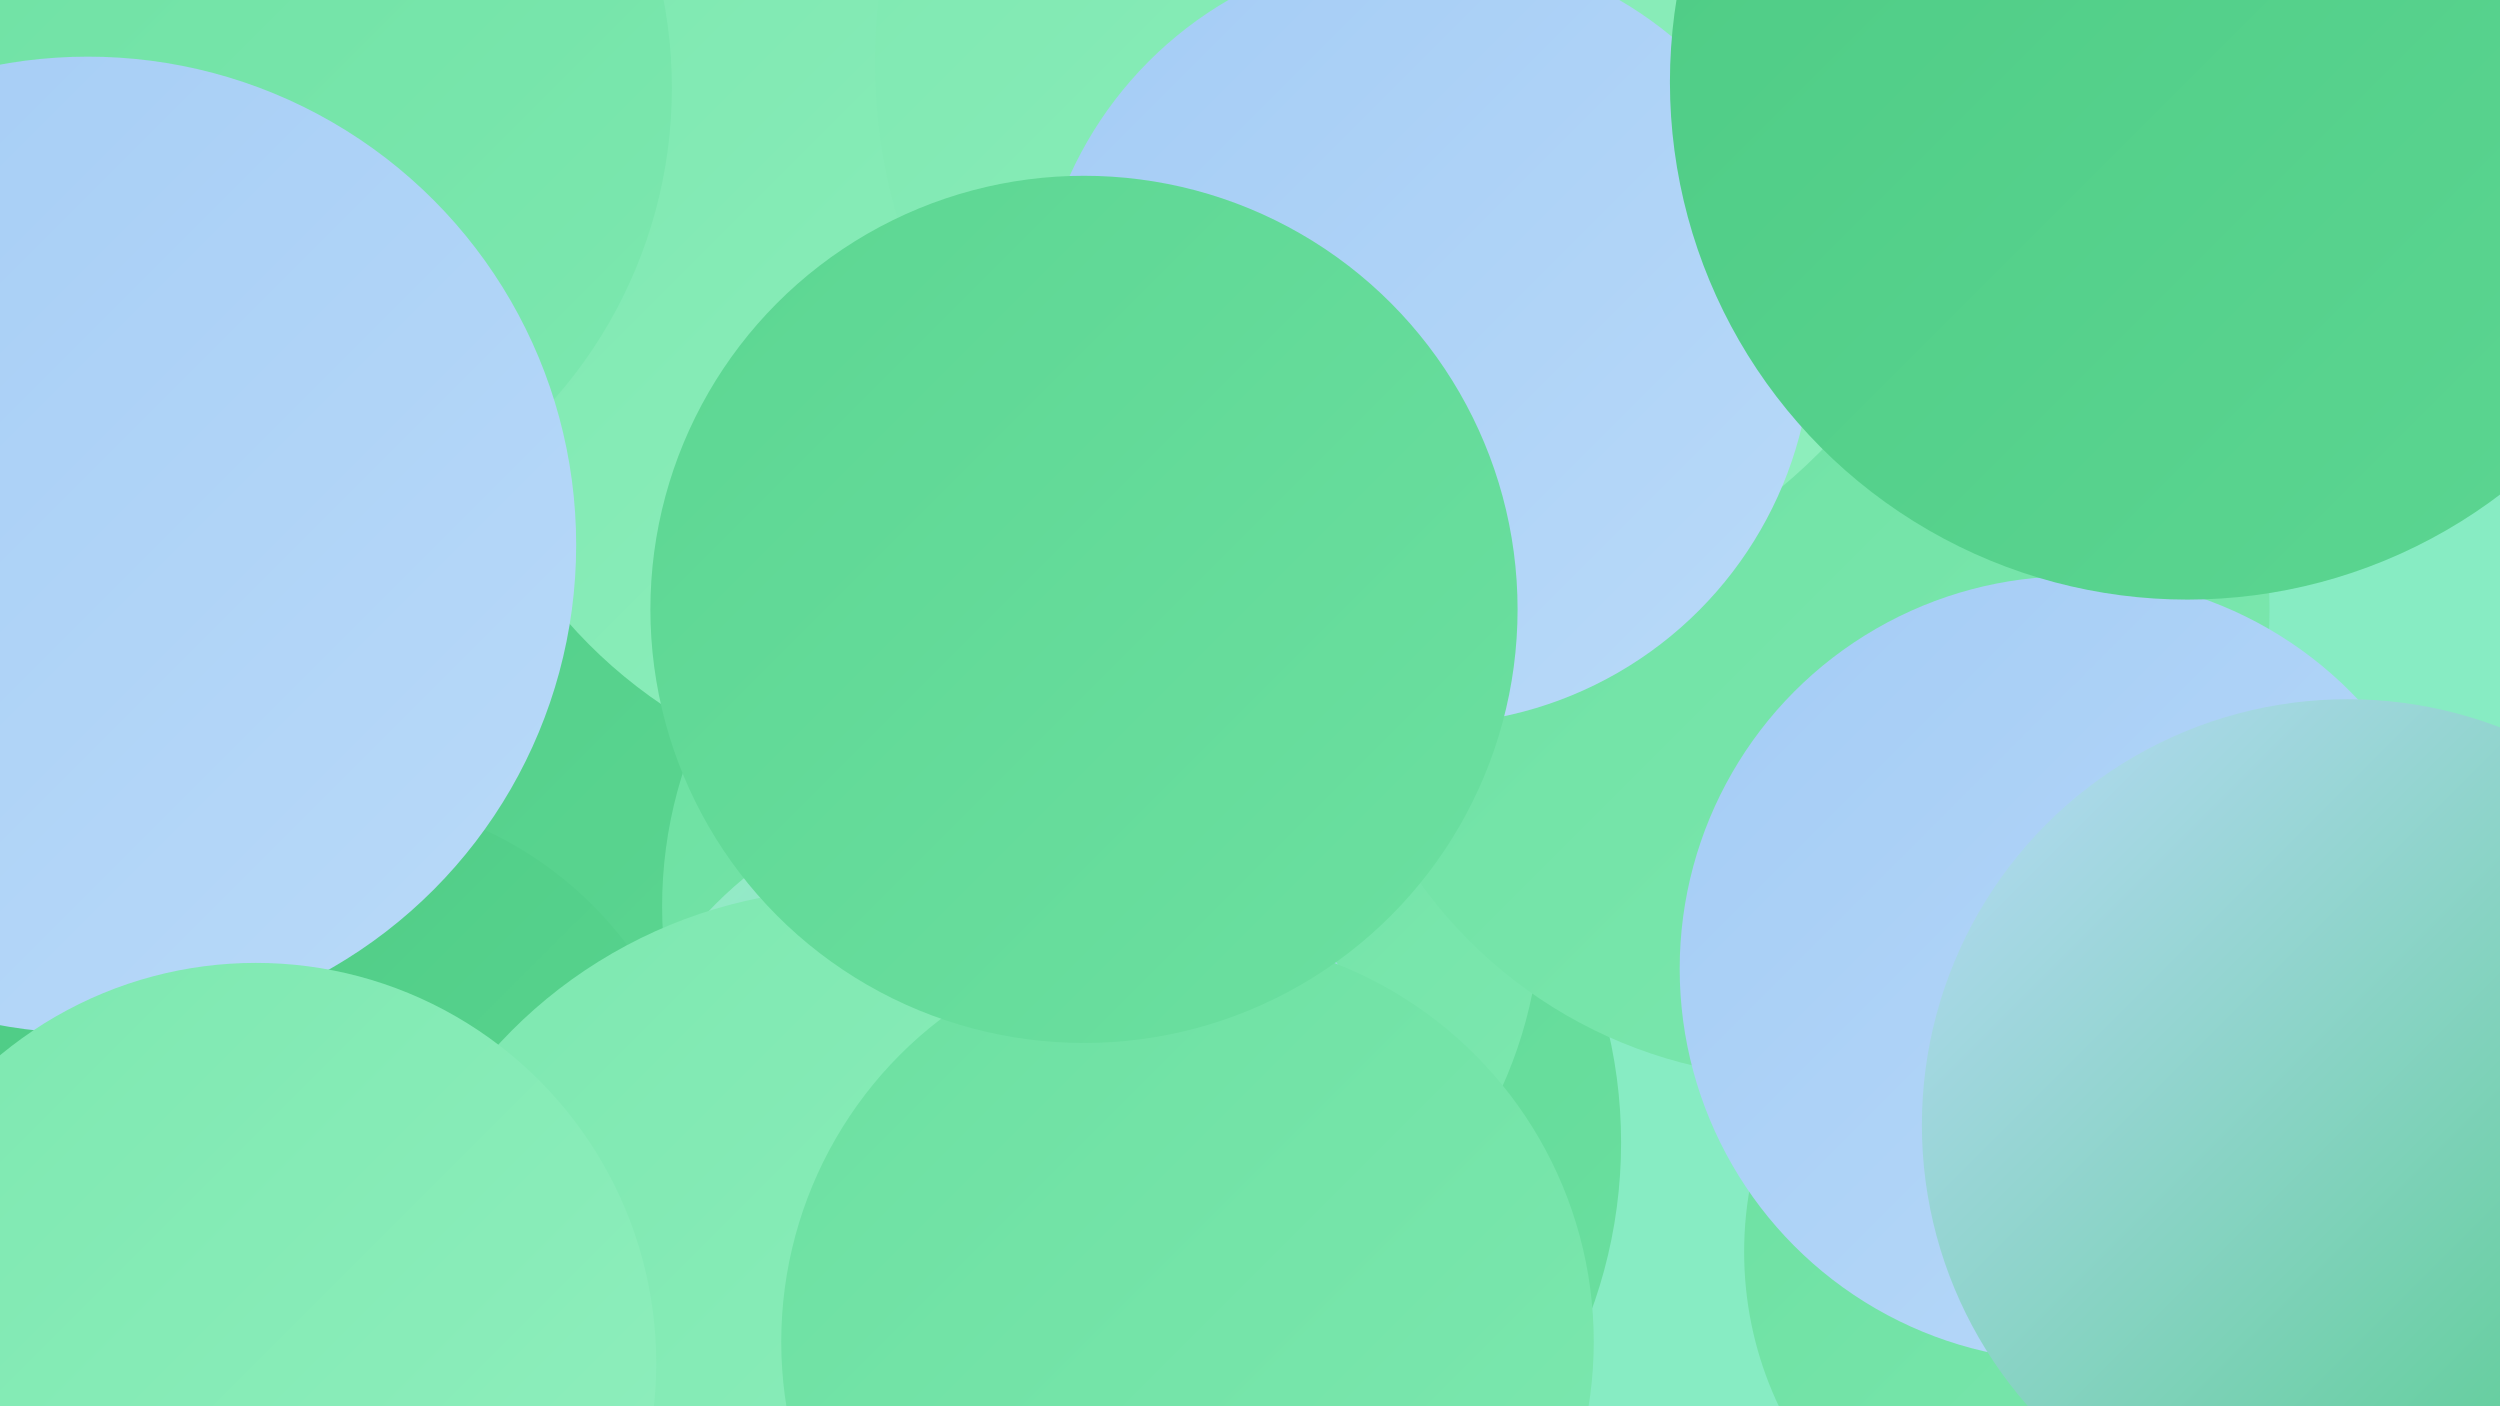 <?xml version="1.0" encoding="UTF-8"?><svg width="1280" height="720" xmlns="http://www.w3.org/2000/svg"><defs><linearGradient id="grad0" x1="0%" y1="0%" x2="100%" y2="100%"><stop offset="0%" style="stop-color:#4dcb84;stop-opacity:1" /><stop offset="100%" style="stop-color:#5cd692;stop-opacity:1" /></linearGradient><linearGradient id="grad1" x1="0%" y1="0%" x2="100%" y2="100%"><stop offset="0%" style="stop-color:#5cd692;stop-opacity:1" /><stop offset="100%" style="stop-color:#6ce0a1;stop-opacity:1" /></linearGradient><linearGradient id="grad2" x1="0%" y1="0%" x2="100%" y2="100%"><stop offset="0%" style="stop-color:#6ce0a1;stop-opacity:1" /><stop offset="100%" style="stop-color:#7de8b0;stop-opacity:1" /></linearGradient><linearGradient id="grad3" x1="0%" y1="0%" x2="100%" y2="100%"><stop offset="0%" style="stop-color:#7de8b0;stop-opacity:1" /><stop offset="100%" style="stop-color:#90efbe;stop-opacity:1" /></linearGradient><linearGradient id="grad4" x1="0%" y1="0%" x2="100%" y2="100%"><stop offset="0%" style="stop-color:#90efbe;stop-opacity:1" /><stop offset="100%" style="stop-color:#a4ccf5;stop-opacity:1" /></linearGradient><linearGradient id="grad5" x1="0%" y1="0%" x2="100%" y2="100%"><stop offset="0%" style="stop-color:#a4ccf5;stop-opacity:1" /><stop offset="100%" style="stop-color:#b9daf9;stop-opacity:1" /></linearGradient><linearGradient id="grad6" x1="0%" y1="0%" x2="100%" y2="100%"><stop offset="0%" style="stop-color:#b9daf9;stop-opacity:1" /><stop offset="100%" style="stop-color:#4dcb84;stop-opacity:1" /></linearGradient></defs><rect width="1280" height="720" fill="#87ecc3" /><circle cx="1189" cy="19" r="185" fill="url(#grad3)" /><circle cx="579" cy="585" r="251" fill="url(#grad1)" /><circle cx="250" cy="228" r="286" fill="url(#grad0)" /><circle cx="564" cy="464" r="225" fill="url(#grad2)" /><circle cx="513" cy="609" r="207" fill="url(#grad4)" /><circle cx="1077" cy="641" r="184" fill="url(#grad2)" /><circle cx="167" cy="600" r="193" fill="url(#grad0)" /><circle cx="480" cy="152" r="252" fill="url(#grad3)" /><circle cx="437" cy="702" r="247" fill="url(#grad3)" /><circle cx="103" cy="45" r="241" fill="url(#grad2)" /><circle cx="922" cy="312" r="240" fill="url(#grad2)" /><circle cx="731" cy="32" r="283" fill="url(#grad3)" /><circle cx="45" cy="279" r="250" fill="url(#grad5)" /><circle cx="729" cy="172" r="199" fill="url(#grad5)" /><circle cx="1061" cy="496" r="201" fill="url(#grad5)" /><circle cx="1202" cy="576" r="218" fill="url(#grad6)" /><circle cx="608" cy="687" r="208" fill="url(#grad2)" /><circle cx="131" cy="698" r="205" fill="url(#grad3)" /><circle cx="1120" cy="42" r="265" fill="url(#grad0)" /><circle cx="555" cy="312" r="222" fill="url(#grad1)" /></svg>